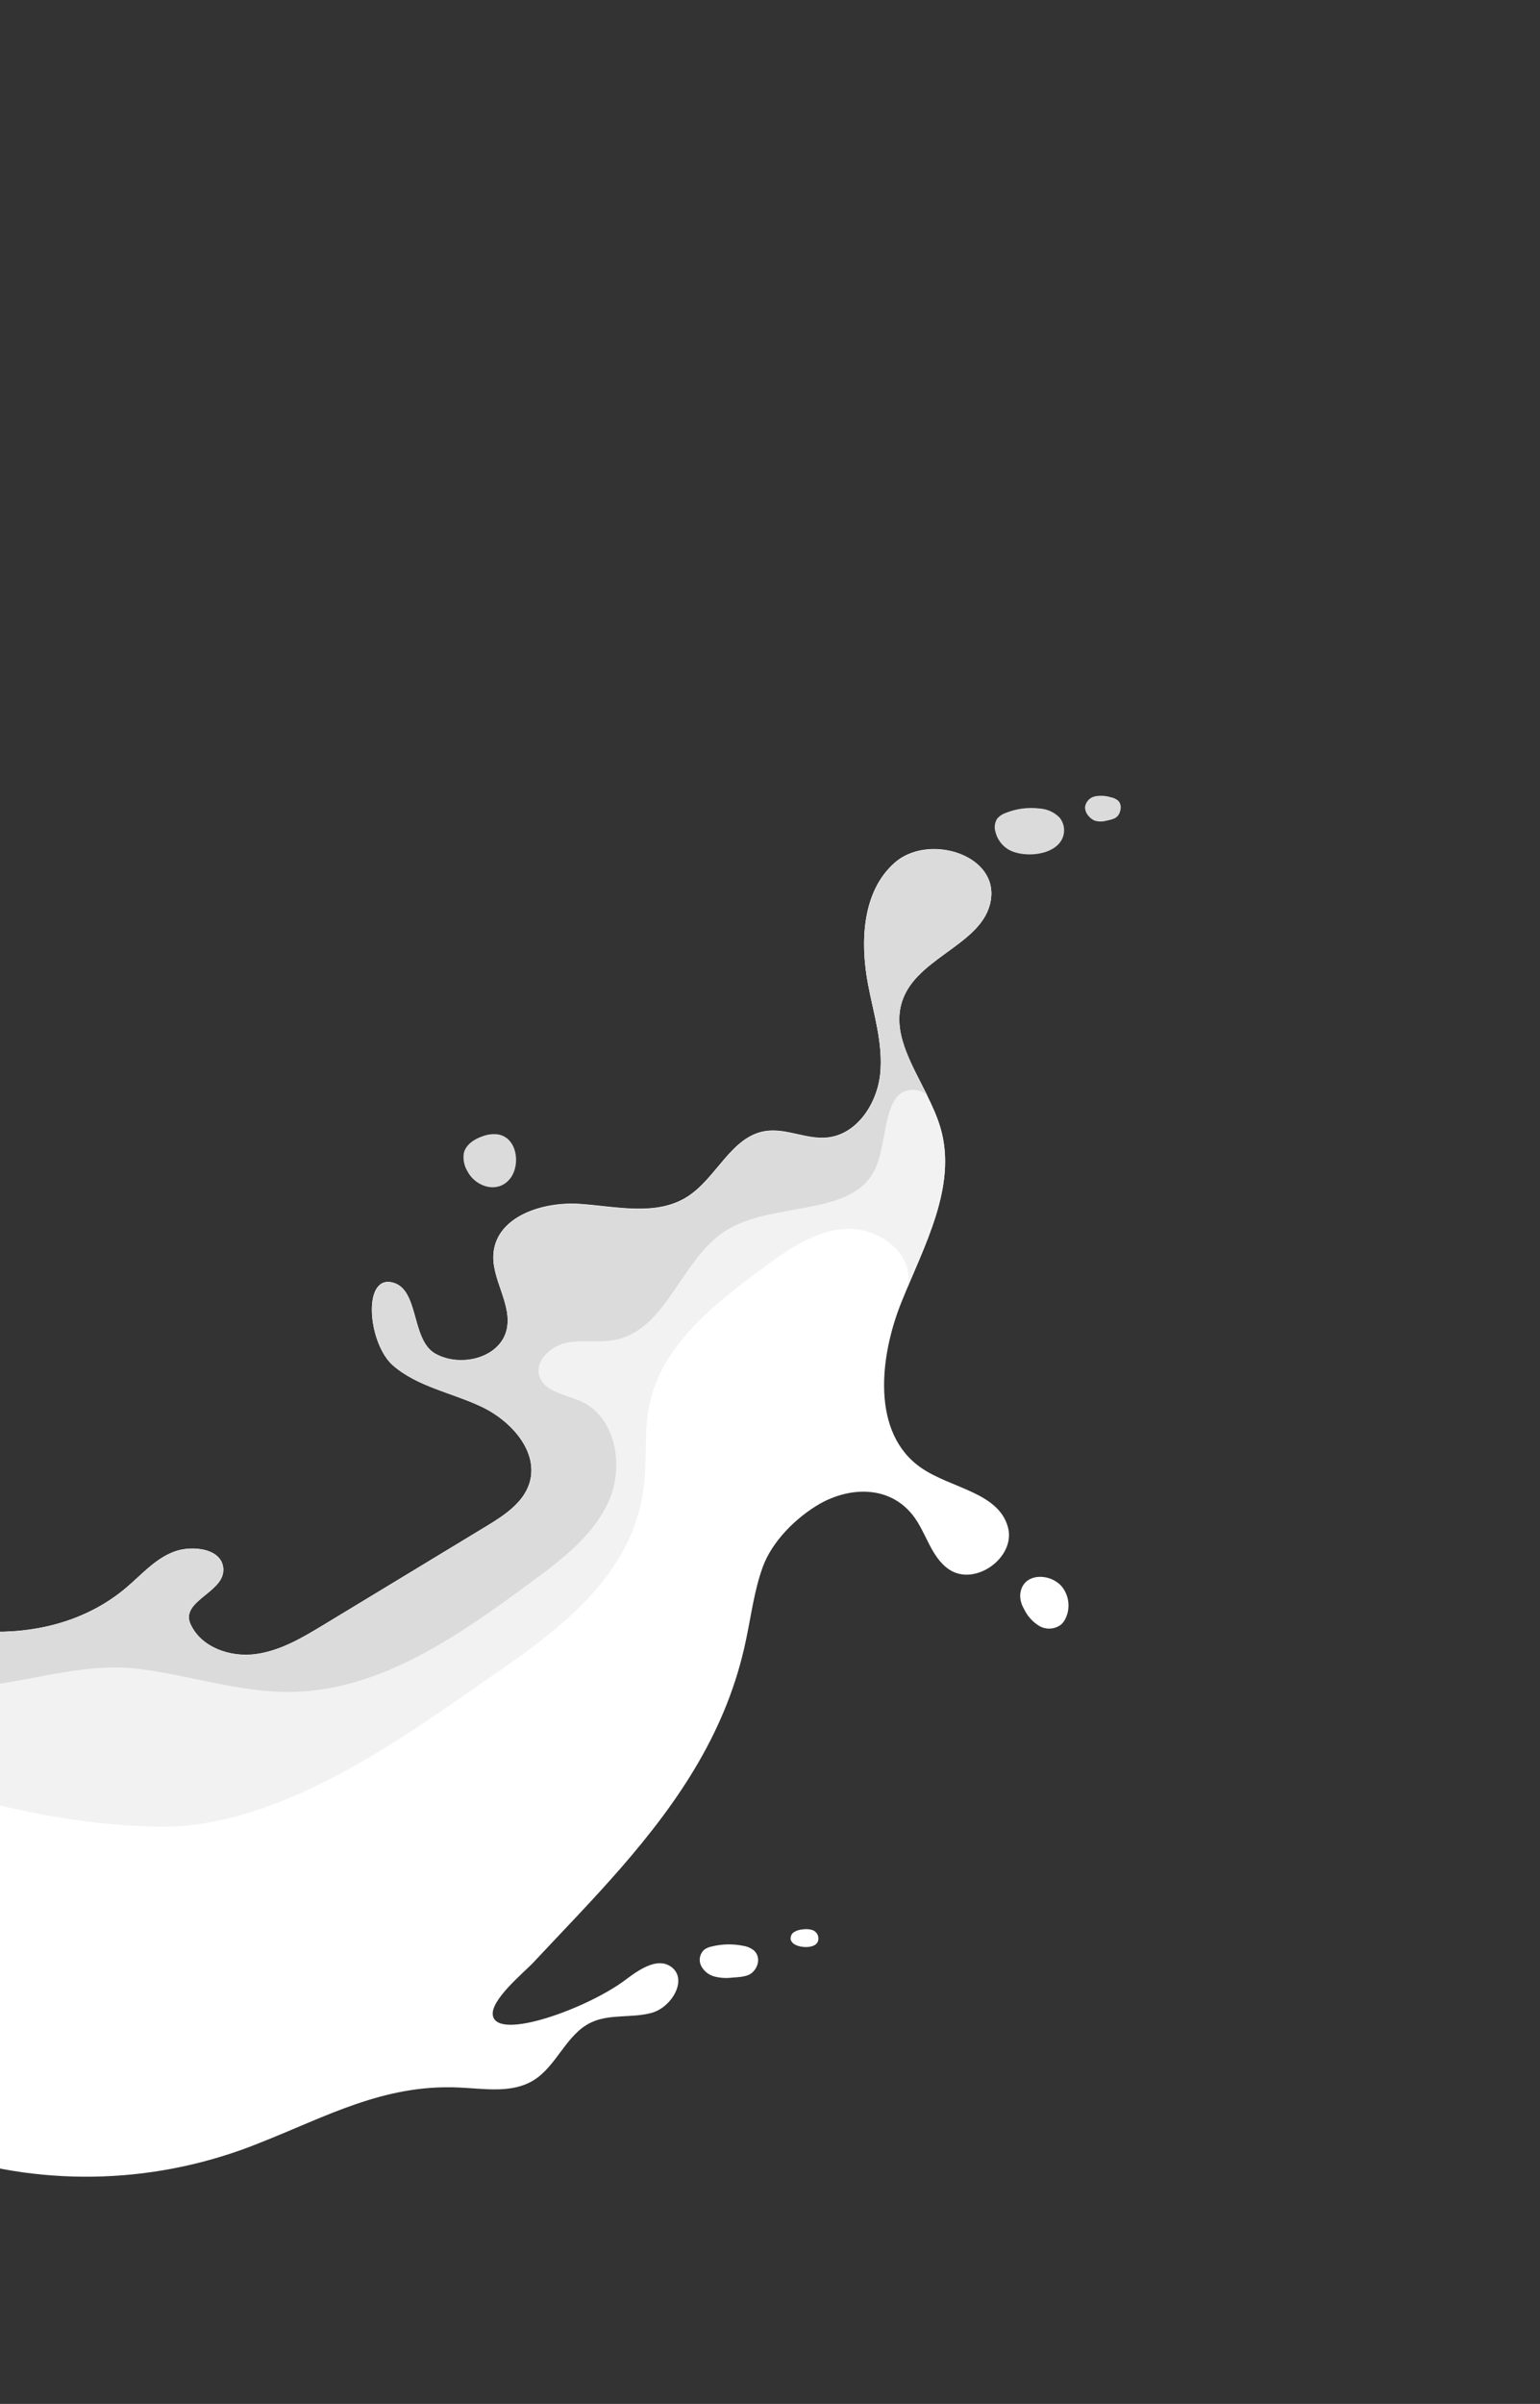 <svg width="232" height="362" viewBox="0 0 232 362" fill="none" xmlns="http://www.w3.org/2000/svg">
<rect x="0" y="0" width="232" height="362" fill="#333333" stroke="none"/>
<g clip-path="url(#clip0_1_5226)">
<path d="M-150.607 200.128C-160.217 196.863 -170.381 195.79 -180.301 197.988C-187.662 199.62 -194.922 202.997 -202.401 202.059C-209.88 201.12 -217.046 192.886 -213.261 186.364C-208.68 178.456 -191.431 186.403 -189.949 180.034C-189.169 176.688 -200.531 173.612 -192.681 168.383C-189.599 166.319 -185.527 166.899 -181.868 167.537C-172.092 169.244 -161.871 170.778 -152.395 167.869C-143.159 165.029 -134.879 158.069 -125.227 158.533C-113.347 159.102 -105.382 170.3 -96.724 178.438C-90.058 184.634 -82.209 189.42 -73.644 192.509C-65.08 195.599 -55.978 196.929 -46.883 196.419C-44.188 196.256 -41.28 195.968 -38.947 197.316C-36.614 198.663 -35.569 202.467 -37.783 204.03C-41.973 207 -48.681 197.881 -51.746 202.004C-53.03 203.727 -51.884 206.136 -50.725 207.938C-42.894 220.125 -34.201 232.393 -21.738 239.789C-9.276 247.186 7.954 248.447 19.027 239.068C21.321 237.124 23.372 234.735 26.186 233.668C28.999 232.6 33.761 233.179 33.629 236.513C33.497 239.847 27.115 241.109 28.706 244.577C30.296 248.045 34.61 249.564 38.403 249.094C42.196 248.623 45.583 246.592 48.853 244.613L73.248 229.833C75.933 228.205 78.829 226.325 79.767 223.326C81.228 218.611 77.037 213.937 72.571 211.816C68.105 209.695 62.931 208.812 59.222 205.599C55.513 202.387 54.576 192.311 58.904 193.07C63.233 193.83 61.803 201.714 65.58 203.836C69.357 205.958 75.268 204.508 76.313 200.292C77.268 196.392 73.929 192.541 74.363 188.559C74.977 183.102 81.891 180.948 87.373 181.326C92.855 181.705 98.844 183.204 103.497 180.274C107.918 177.498 110.113 171.205 115.255 170.366C118.367 169.851 121.481 171.645 124.615 171.326C129.112 170.88 132.155 166.2 132.607 161.706C133.059 157.212 131.638 152.783 130.79 148.344C129.549 141.883 129.871 134.254 134.801 129.932C139.73 125.61 149.876 128.524 149.315 135.087C148.732 141.926 138.73 143.85 136.122 150.201C133.445 156.711 139.748 163.159 141.697 169.915C144.22 178.657 139.249 187.556 135.838 195.994C132.426 204.431 131.276 215.865 138.771 221.034C143.255 224.14 150.409 224.709 151.844 229.972C153.08 234.528 146.869 238.985 142.965 236.33C140.198 234.447 139.544 230.731 137.478 228.129C133.974 223.727 128.129 223.843 123.495 226.456C119.924 228.518 116.3 232.107 114.891 236.018C113.624 239.534 113.165 243.28 112.394 246.907C109.598 260.419 102.448 271.05 93.538 281.29C89.27 286.191 84.73 290.838 80.296 295.584C78.977 296.993 73.787 301.215 74.255 303.534C74.999 307.359 88.563 302.403 94.2 298.159C96.284 296.587 99.086 294.642 101.17 296.224C103.648 298.1 101.184 302.286 98.175 303.112C95.166 303.937 91.797 303.223 88.987 304.587C85.271 306.385 83.861 311.153 80.33 313.296C77.057 315.283 72.907 314.519 69.087 314.35C57.783 313.852 49.185 318.726 39.105 322.7C23.978 328.827 7.183 329.439 -8.337 324.429C-31.356 317.223 -52.669 302.14 -69.343 284.985C-90.084 263.647 -101.13 235.41 -124.008 215.661C-131.807 208.845 -140.834 203.574 -150.607 200.128Z" fill="white"/>
<path d="M153.687 240.241C153.691 240.943 153.881 241.631 154.239 242.235C154.735 243.32 155.546 244.231 156.566 244.852C157.082 245.152 157.678 245.287 158.274 245.241C158.87 245.196 159.438 244.971 159.904 244.596C160.157 244.345 160.366 244.053 160.52 243.732C160.892 242.959 161.037 242.097 160.939 241.245C160.841 240.394 160.504 239.588 159.966 238.921C158.168 236.784 153.879 236.782 153.687 240.241Z" fill="white"/>
<path d="M110.242 297.809C109.363 297.914 108.473 297.855 107.617 297.633C107.186 297.519 106.784 297.315 106.439 297.035C106.093 296.754 105.811 296.404 105.611 296.006C105.42 295.607 105.364 295.158 105.45 294.724C105.537 294.29 105.761 293.896 106.09 293.599C106.425 293.364 106.806 293.201 107.208 293.121C108.756 292.736 110.37 292.698 111.933 293.01C112.506 293.09 113.05 293.312 113.513 293.658C114.558 294.537 114.34 296.02 113.453 296.923C112.706 297.73 111.286 297.721 110.242 297.809Z" fill="white"/>
<path d="M119.812 292.854C119.505 292.715 119.262 292.464 119.135 292.152C119.081 291.926 119.098 291.689 119.184 291.473C119.271 291.258 119.422 291.074 119.617 290.948C120.016 290.708 120.468 290.569 120.932 290.544C121.387 290.474 121.851 290.497 122.296 290.612C122.518 290.674 122.721 290.79 122.885 290.95C123.05 291.111 123.171 291.311 123.238 291.531C123.711 293.485 120.838 293.424 119.812 292.854Z" fill="white"/>
<path d="M87.37 181.286C92.847 181.668 98.842 183.163 103.495 180.233C107.916 177.458 110.111 171.164 115.253 170.326C118.364 169.81 121.478 171.605 124.612 171.286C129.11 170.84 132.152 166.16 132.604 161.666C133.056 157.172 131.636 152.743 130.788 148.303C129.546 141.842 129.869 134.214 134.798 129.892C139.728 125.57 149.874 128.484 149.312 135.046C148.729 141.885 138.727 143.81 136.12 150.161C133.443 156.67 139.746 163.119 141.694 169.875C143.996 177.847 140.07 185.948 136.765 193.711C136.791 193.563 136.823 193.413 136.841 193.263C137.443 188.558 132.206 184.8 127.456 185.05C122.706 185.3 118.598 188.243 114.777 191.069C107.506 196.443 99.709 202.609 97.844 211.455C96.999 215.472 97.496 219.655 97.009 223.737C95.201 238.816 81.707 247.081 70.336 255.003C57.07 264.242 40.293 275.419 23.65 275.079C3.796 274.706 -19.686 267.58 -36.275 256.585C-51.901 246.232 -61.764 229.342 -77.358 218.949C-90.732 210.046 -107.378 206.645 -119.997 196.707C-130.068 188.778 -139.47 176.176 -152.15 178.135C-157.562 178.977 -162.868 184.929 -159.964 189.609C-159.131 190.776 -158.082 191.772 -156.875 192.545L-140.531 204.503C-143.781 202.812 -147.153 201.363 -150.618 200.17C-160.228 196.904 -170.392 195.831 -180.312 198.029C-187.673 199.661 -194.933 203.038 -202.412 202.1C-209.891 201.162 -217.057 192.928 -213.272 186.405C-208.691 178.497 -191.442 186.445 -189.96 180.075C-189.18 176.729 -200.542 173.653 -192.692 168.425C-189.607 166.365 -185.538 166.94 -181.88 167.578C-172.103 169.285 -161.882 170.819 -152.406 167.91C-143.17 165.07 -134.89 158.111 -125.239 158.574C-113.358 159.143 -105.394 170.342 -96.735 178.48C-90.07 184.675 -82.22 189.461 -73.656 192.55C-65.091 195.64 -55.989 196.97 -46.894 196.46C-44.2 196.297 -41.291 196.01 -38.958 197.357C-36.626 198.705 -35.58 202.508 -37.794 204.071C-41.984 207.041 -48.689 197.928 -51.757 202.045C-53.041 203.769 -51.895 206.177 -50.736 207.979C-42.905 220.166 -34.212 232.434 -21.75 239.831C-9.287 247.228 7.943 248.489 19.016 239.109C21.31 237.165 23.361 234.776 26.174 233.709C28.988 232.641 33.749 233.22 33.618 236.554C33.486 239.889 27.104 241.151 28.694 244.618C30.285 248.086 34.599 249.605 38.392 249.135C42.185 248.665 45.572 246.633 48.842 244.654L73.237 229.874C75.922 228.247 78.817 226.366 79.756 223.367C81.217 218.652 77.026 213.978 72.56 211.857C68.094 209.736 62.92 208.853 59.211 205.641C55.502 202.428 54.565 192.353 58.893 193.112C63.221 193.871 61.792 201.755 65.569 203.877C69.345 205.999 75.257 204.55 76.302 200.333C77.257 196.433 73.918 192.582 74.352 188.6C74.975 183.061 81.888 180.908 87.37 181.286Z" fill="#F2F2F2"/>
<path d="M149.333 135.034C148.75 141.873 138.748 143.798 136.141 150.149C134.128 155.042 137.191 159.902 139.664 164.886C139.12 164.441 138.452 164.178 137.751 164.131C133.117 163.834 133.76 171.142 132.084 175.472C128.993 183.474 116.618 180.732 109.359 185.306C102.613 189.549 100.507 200.163 92.714 201.76C90.302 202.254 87.771 201.711 85.361 202.197C82.95 202.684 80.508 204.95 81.277 207.284C82.046 209.618 85.188 209.99 87.477 211.007C92.732 213.334 94.054 220.66 91.751 225.945C89.447 231.229 84.609 234.864 79.983 238.274C69.162 246.254 57.377 254.569 43.939 254.781C36.134 254.908 28.585 252.242 20.836 251.306C9.677 249.959 -0.848 255.771 -11.495 253.535C-24.436 250.815 -34.58 243.57 -43.685 234.199C-53.444 224.155 -62.203 212.678 -74.415 205.812C-86.425 199.066 -100.949 197.287 -112.156 189.312C-118.639 184.7 -123.781 178.138 -130.929 174.607C-144.436 167.938 -160.508 173.862 -174.371 179.798C-179.838 182.139 -189.374 187.116 -187.348 191.036C-186.674 192.324 -179.896 194.127 -170.591 196.886C-173.851 196.943 -177.096 197.324 -180.28 198.025C-187.641 199.657 -194.901 203.034 -202.38 202.095C-209.859 201.157 -217.025 192.923 -213.24 186.401C-208.659 178.493 -191.41 186.44 -189.928 180.07C-189.148 176.724 -200.51 173.648 -192.66 168.42C-189.575 166.361 -185.506 166.935 -181.847 167.573C-172.071 169.28 -161.85 170.814 -152.374 167.906C-143.138 165.066 -134.858 158.106 -125.206 158.57C-113.326 159.139 -105.361 170.337 -96.703 178.475C-90.037 184.67 -82.188 189.456 -73.623 192.546C-65.059 195.635 -55.957 196.965 -46.862 196.455C-44.167 196.292 -41.259 196.005 -38.926 197.352C-36.593 198.7 -35.548 202.503 -37.762 204.067C-41.952 207.036 -48.657 197.923 -51.725 202.04C-53.009 203.764 -51.863 206.172 -50.704 207.974C-42.873 220.162 -34.18 232.429 -21.717 239.826C-9.255 247.223 7.975 248.484 19.048 239.104C21.342 237.16 23.393 234.772 26.207 233.704C29.02 232.637 33.782 233.215 33.65 236.55C33.518 239.884 27.136 241.146 28.727 244.614C30.317 248.081 34.631 249.6 38.424 249.13C42.217 248.66 45.604 246.628 48.874 244.649L73.269 229.869C75.954 228.242 78.85 226.361 79.788 223.362C81.249 218.648 77.058 213.973 72.592 211.852C68.126 209.732 62.952 208.848 59.243 205.636C55.534 202.424 54.597 192.348 58.925 193.107C63.254 193.866 61.824 201.751 65.601 203.873C69.378 205.995 75.289 204.545 76.334 200.328C77.289 196.428 73.95 192.578 74.384 188.596C74.998 183.138 81.912 180.984 87.394 181.363C92.876 181.741 98.865 183.24 103.518 180.31C107.939 177.535 110.134 171.241 115.276 170.403C118.388 169.887 121.502 171.682 124.636 171.362C129.133 170.917 132.176 166.236 132.628 161.743C133.08 157.249 131.659 152.82 130.811 148.38C129.57 141.919 129.892 134.291 134.822 129.969C139.751 125.647 149.895 128.472 149.333 135.034Z" fill="#DBDBDB"/>
<path d="M70.448 176.429C69.939 175.613 69.732 174.643 69.864 173.689C70.148 172.383 71.415 171.547 72.701 171.105C73.42 170.83 74.195 170.731 74.96 170.816C77.841 171.242 78.446 175.188 76.975 177.312C75.189 179.846 71.721 178.827 70.448 176.429Z" fill="#DBDBDB"/>
<path d="M151.873 127.901C151.39 127.604 150.971 127.214 150.64 126.753C150.31 126.293 150.074 125.771 149.948 125.218C149.855 124.894 149.831 124.553 149.879 124.219C149.926 123.885 150.043 123.564 150.222 123.278C150.541 122.902 150.953 122.616 151.416 122.449C153.052 121.776 154.833 121.535 156.588 121.746C157.747 121.809 158.84 122.307 159.646 123.142C159.975 123.552 160.191 124.041 160.272 124.561C160.353 125.081 160.297 125.613 160.108 126.105C159.028 128.907 154.103 129.252 151.873 127.901Z" fill="#DBDBDB"/>
<path d="M166.673 123.589C166.106 123.75 165.504 123.75 164.937 123.588C164.611 123.456 164.32 123.25 164.087 122.986C163.891 122.798 163.734 122.573 163.625 122.323C163.517 122.074 163.46 121.805 163.458 121.533C163.511 121.141 163.685 120.775 163.955 120.486C164.225 120.197 164.578 119.998 164.965 119.917C165.745 119.771 166.548 119.816 167.306 120.048C167.755 120.118 168.173 120.317 168.509 120.621C168.65 120.798 168.751 121.004 168.803 121.224C168.856 121.444 168.858 121.673 168.812 121.895C168.566 123.171 167.822 123.357 166.673 123.589Z" fill="#DBDBDB"/>
</g>
<defs>
<clipPath id="clip0_1_5226">
<rect width="408.644" height="265.579" fill="white" transform="translate(231.685 229.998) rotate(150)"/>
</clipPath>
</defs>
</svg>

